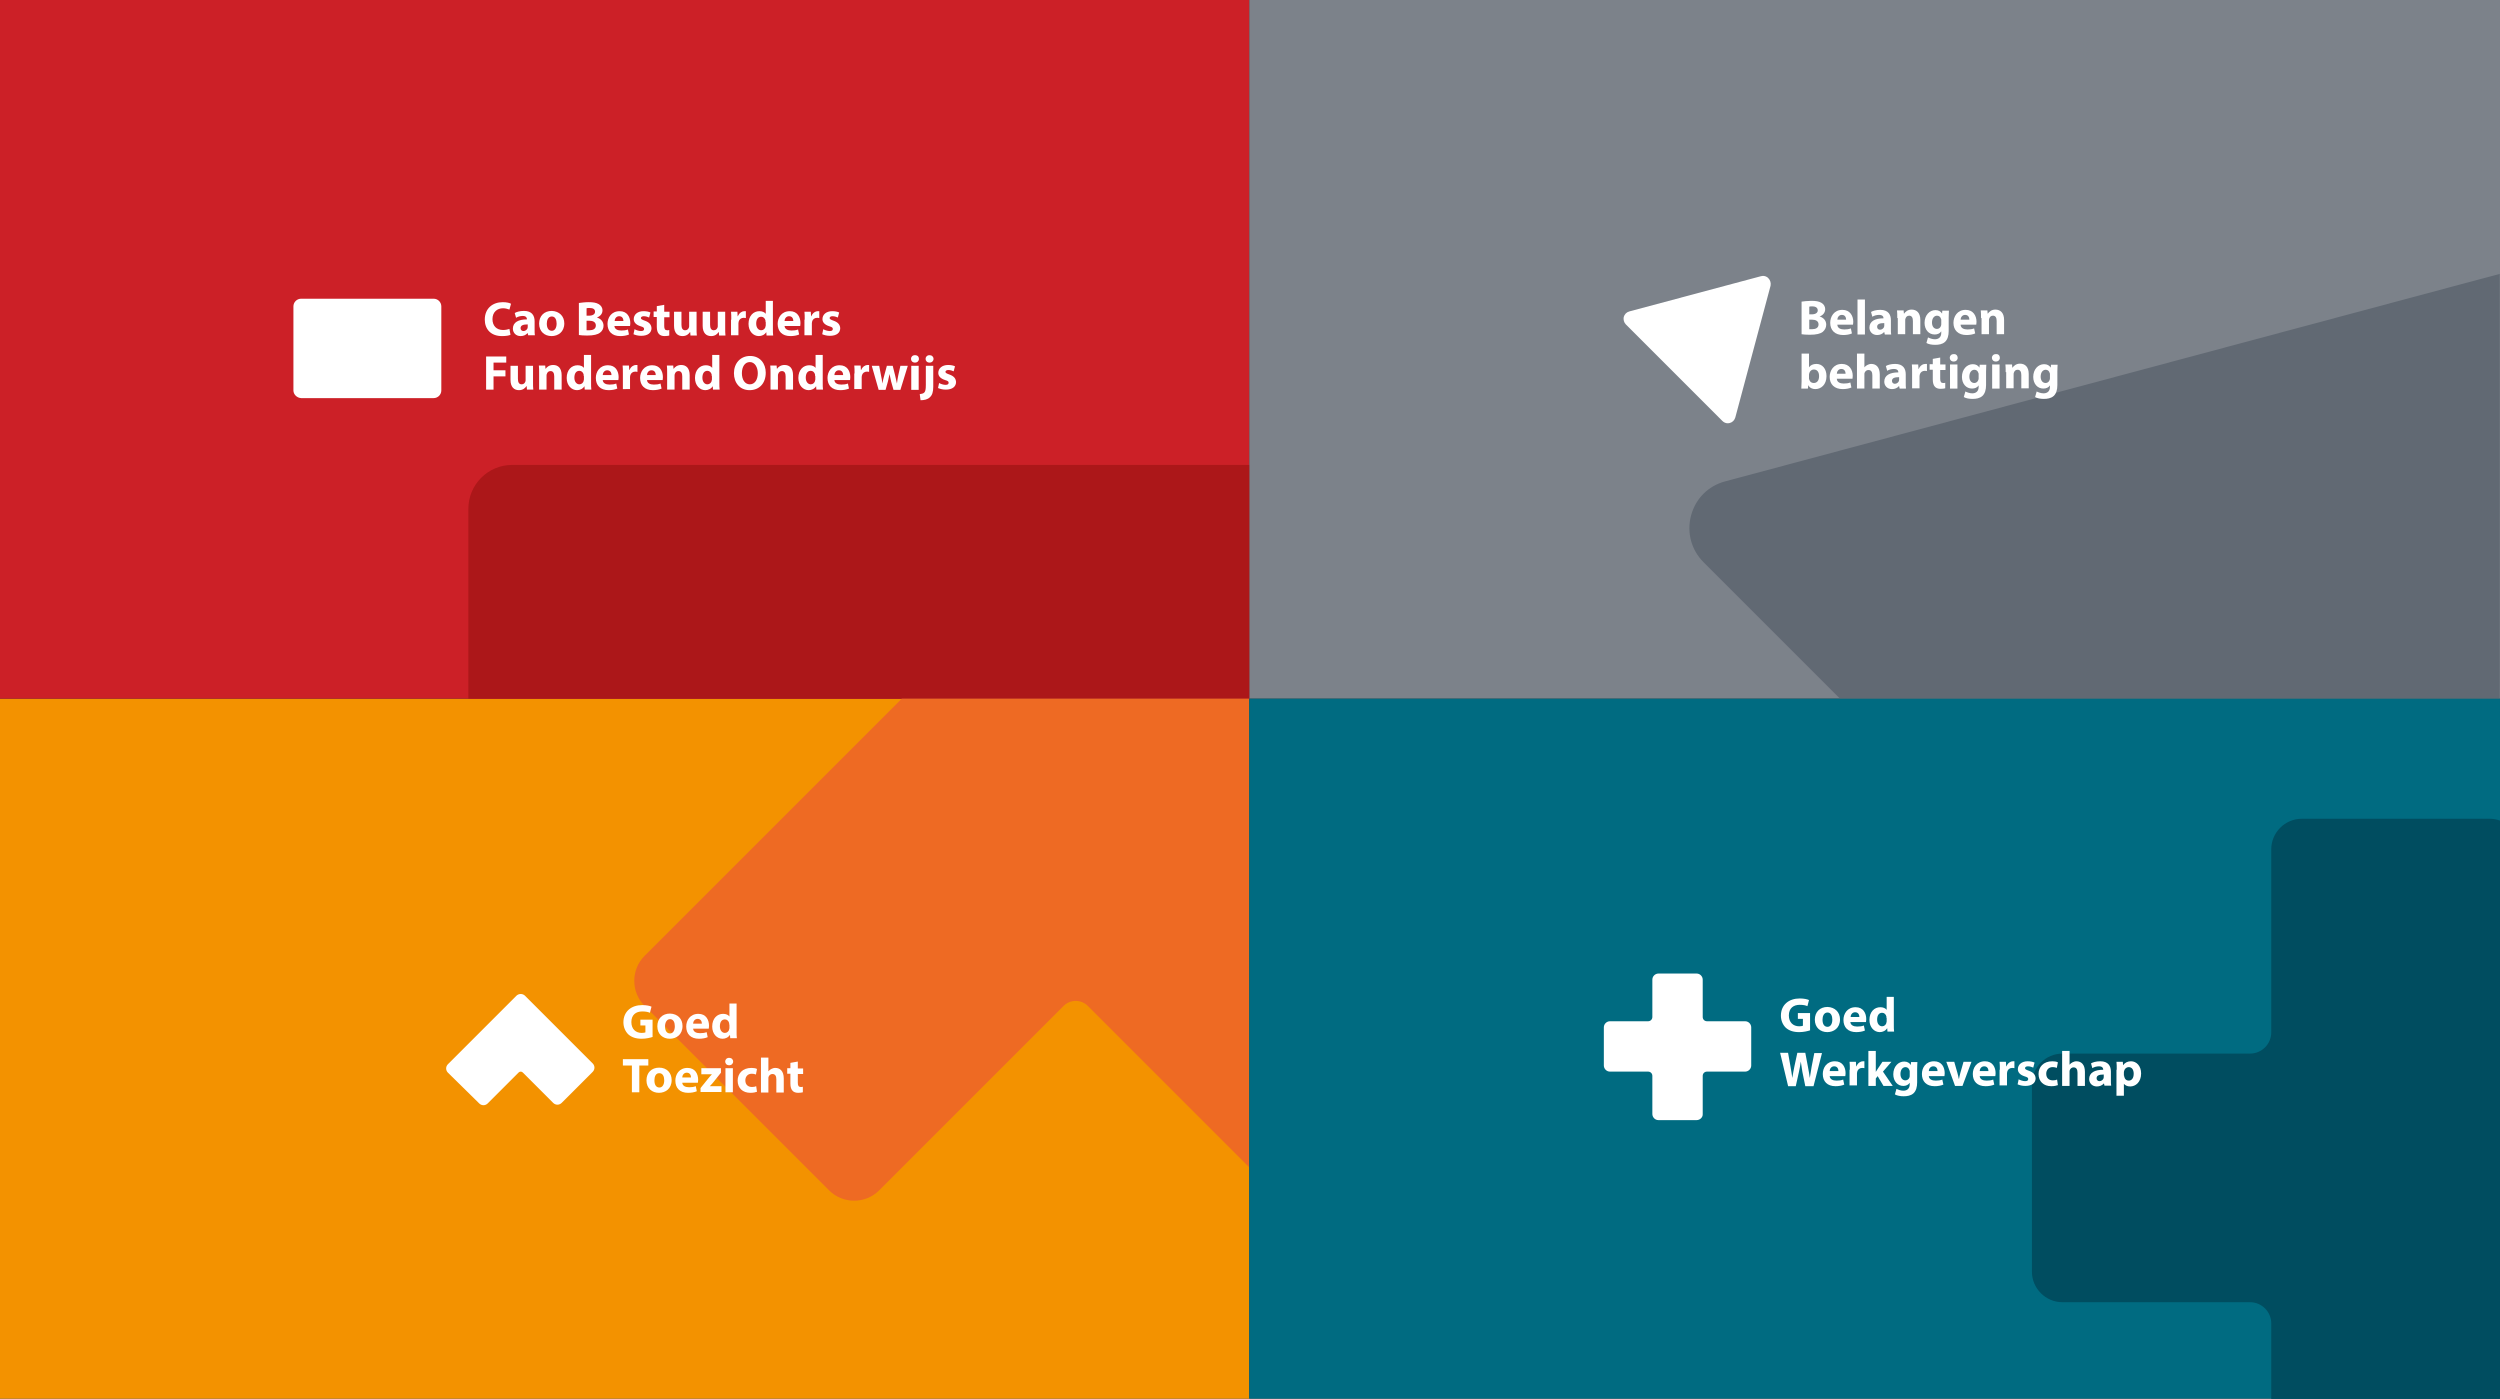 <?xml version="1.0" encoding="utf-8"?>
<!-- Generator: Adobe Illustrator 27.0.0, SVG Export Plug-In . SVG Version: 6.00 Build 0)  -->
<svg version="1.1" xmlns="http://www.w3.org/2000/svg" xmlns:xlink="http://www.w3.org/1999/xlink" x="0px" y="0px"
	 viewBox="0 0 943.2 527.7" style="enable-background:new 0 0 943.2 527.7;" xml:space="preserve">
<rect x="0" y="0" width="943.2" height="527.7" fill="#333333" stroke="none"/>
<style type="text/css">
	.st0{fill:#7C828A;}
	.st1{fill:#616973;}
	.st2{fill:#6A727A;}
	.st3{fill:#991755;}
	.st4{fill:#F39200;}
	.st5{fill:#006B81;}
	.st6{fill:#7B123A;}
	.st7{fill:#CC2027;}
	.st8{fill:#AC1719;}
	.st9{fill:#EE6A23;}
	.st10{fill:#004D60;}
	.st11{fill:#FFFFFF;}
	.st12{fill:#F7E9DA;}
	.st13{fill:#F1E3D3;}
	.st14{fill:#E7D1B6;}
	.st15{fill:#ECDAC5;}
	.st16{fill:#991D57;}
	.st17{fill:#F29220;}
	.st18{fill:#CD1719;}
	.st19{fill:#53BE95;}
	.st20{fill:#48A783;}
	.st21{fill:#505963;}
	.st22{fill:#EE303C;}
	.st23{fill-rule:evenodd;clip-rule:evenodd;fill:#006B80;}
	.st24{fill-rule:evenodd;clip-rule:evenodd;fill:#CB2027;}
	.st25{fill-rule:evenodd;clip-rule:evenodd;fill:#F19120;}
	.st26{fill-rule:evenodd;clip-rule:evenodd;fill:#981D57;}
	.st27{fill:#4F5963;}
	.st28{clip-path:url(#SVGID_00000096740904571925126310000003903745984546757529_);fill:#004D60;}
	
		.st29{clip-path:url(#SVGID_00000096740904571925126310000003903745984546757529_);fill:none;stroke:#FCDAB5;stroke-width:0.5;stroke-miterlimit:10;}
	.st30{clip-path:url(#SVGID_00000096740904571925126310000003903745984546757529_);}
</style>
<g id="Layer_1">
</g>
<g id="Layer_3">
	<rect x="471.3" y="0" class="st0" width="472" height="263.6"/>
	<path class="st1" d="M943.2,103.3l-292.3,78.3c-6.4,1.7-11.2,6.5-12.9,12.9c-1.7,6.4,0.1,13,4.7,17.6l51.4,51.4h249V103.3z"/>
	<rect x="0" y="263.6" class="st4" width="471.3" height="264.2"/>
	<rect x="471.3" y="263.6" class="st5" width="471.9" height="264.2"/>
	<g>
		<rect x="0" y="0" class="st7" width="471.3" height="263.6"/>
		<path class="st8" d="M471.3,263.6v-88.2h-278c-9.2,0-16.6,7.4-16.6,16.6v71.6H471.3z"/>
	</g>
	<path class="st9" d="M243.2,360.6c-5.2,5.2-5.2,13.7,0,18.9l69.6,69.6c5.2,5.2,13.7,5.2,18.9,0l69.6-69.6c2.5-2.5,6.6-2.5,9.1,0
		l60.8,60.8V263.6h-131L243.2,360.6z"/>
	<path class="st10" d="M943.2,527.8V309.6c-1.3-0.5-2.6-0.7-4-0.7h-70.8c-6.3,0-11.5,5.2-11.5,11.5v69.1c0,4.4-3.6,8-8,8h-70.8
		c-6.3,0-11.5,5.2-11.5,11.5v70.8c0,6.3,5.2,11.5,11.5,11.5h70.8c4.4,0,8,3.6,8,8v28.5H943.2z"/>
	<g>
		<g>
			<path class="st11" d="M198,375.6l25.6,25.6c0.9,0.9,0.9,2.3,0,3.2l-11.7,11.7c-0.9,0.9-2.3,0.9-3.2,0l-11.5-11.5
				c-0.4-0.4-1.1-0.4-1.5,0l-11.7,11.7c-0.9,0.9-2.3,0.9-3.2,0L169,404.7c-0.9-0.9-0.9-2.3,0-3.2l25.8-25.8
				C195.7,374.8,197.1,374.8,198,375.6z"/>
		</g>
		<g>
			<g>
				<path class="st11" d="M246.3,391.2c-0.9,0.3-2.5,0.7-4.2,0.7c-2.3,0-3.9-0.6-5.1-1.7c-1.1-1.1-1.8-2.7-1.8-4.5
					c0-4.1,3-6.5,7.1-6.5c1.6,0,2.9,0.3,3.5,0.6l-0.6,2.3c-0.7-0.3-1.5-0.5-2.9-0.5c-2.4,0-4.1,1.3-4.1,4c0,2.6,1.6,4.1,3.9,4.1
					c0.6,0,1.2-0.1,1.4-0.2v-2.6h-1.9v-2.2h4.6V391.2z"/>
				<path class="st11" d="M257.5,387.1c0,3.3-2.4,4.8-4.8,4.8c-2.6,0-4.7-1.7-4.7-4.7c0-2.9,1.9-4.8,4.8-4.8
					C255.7,382.5,257.5,384.4,257.5,387.1z M250.9,387.2c0,1.6,0.6,2.7,1.9,2.7c1.1,0,1.8-1.1,1.8-2.7c0-1.4-0.5-2.7-1.8-2.7
					C251.5,384.5,250.9,385.9,250.9,387.2z"/>
				<path class="st11" d="M261.5,388.1c0.1,1.2,1.2,1.7,2.6,1.7c1,0,1.7-0.1,2.5-0.4l0.4,1.9c-0.9,0.4-2.1,0.6-3.3,0.6
					c-3.1,0-4.8-1.8-4.8-4.6c0-2.3,1.4-4.8,4.6-4.8c2.9,0,4,2.3,4,4.5c0,0.5-0.1,0.9-0.1,1.1H261.5z M264.8,386.2
					c0-0.7-0.3-1.8-1.6-1.8c-1.2,0-1.7,1.1-1.7,1.8H264.8z"/>
				<path class="st11" d="M277.9,378.6V389c0,1,0,2.1,0.1,2.7h-2.5l-0.1-1.3h0c-0.6,1-1.7,1.5-2.8,1.5c-2.1,0-3.9-1.8-3.9-4.6
					c0-3.1,1.9-4.8,4.1-4.8c1.1,0,2,0.4,2.4,1h0v-4.9H277.9z M275.1,386.5c0-0.1,0-0.4,0-0.5c-0.2-0.8-0.8-1.4-1.6-1.4
					c-1.3,0-1.9,1.1-1.9,2.6c0,1.5,0.8,2.5,1.9,2.5c0.8,0,1.5-0.6,1.6-1.4c0.1-0.2,0.1-0.4,0.1-0.6V386.5z"/>
				<path class="st11" d="M238.3,402H235v-2.4h9.6v2.4h-3.4v10.1h-2.8V402z"/>
				<path class="st11" d="M253.4,407.5c0,3.3-2.4,4.8-4.8,4.8c-2.6,0-4.7-1.7-4.7-4.7c0-2.9,1.9-4.8,4.8-4.8
					C251.6,402.8,253.4,404.8,253.4,407.5z M246.9,407.6c0,1.6,0.6,2.7,1.9,2.7c1.1,0,1.8-1.1,1.8-2.7c0-1.4-0.5-2.7-1.8-2.7
					C247.4,404.8,246.9,406.2,246.9,407.6z"/>
				<path class="st11" d="M257.4,408.5c0.1,1.2,1.2,1.7,2.6,1.7c1,0,1.7-0.1,2.5-0.4l0.4,1.9c-0.9,0.4-2.1,0.6-3.3,0.6
					c-3.1,0-4.8-1.8-4.8-4.6c0-2.3,1.4-4.8,4.6-4.8c2.9,0,4,2.3,4,4.5c0,0.5-0.1,0.9-0.1,1.1H257.4z M260.7,406.5
					c0-0.7-0.3-1.8-1.6-1.8c-1.2,0-1.7,1.1-1.7,1.8H260.7z"/>
				<path class="st11" d="M264.3,410.5l2.9-3.6c0.5-0.6,0.9-1.1,1.4-1.6v0h-4V403h7.4v1.7l-2.7,3.4c-0.5,0.6-1,1.2-1.5,1.7v0h4.4
					v2.2h-7.9V410.5z"/>
				<path class="st11" d="M276.6,400.5c0,0.8-0.6,1.4-1.5,1.4c-0.9,0-1.5-0.6-1.5-1.4c0-0.8,0.6-1.4,1.5-1.4
					C276,399.1,276.6,399.7,276.6,400.5z M273.7,412.1V403h2.8v9.1H273.7z"/>
				<path class="st11" d="M285.6,411.9c-0.5,0.2-1.4,0.4-2.5,0.4c-2.9,0-4.8-1.8-4.8-4.6c0-2.6,1.8-4.8,5.2-4.8
					c0.7,0,1.6,0.1,2.1,0.4l-0.4,2.1c-0.3-0.1-0.8-0.3-1.6-0.3c-1.5,0-2.4,1.1-2.4,2.5c0,1.7,1.1,2.5,2.5,2.5c0.7,0,1.2-0.1,1.6-0.3
					L285.6,411.9z"/>
				<path class="st11" d="M287.1,399h2.8v5.2h0c0.3-0.4,0.7-0.7,1.1-0.9c0.4-0.2,0.9-0.4,1.5-0.4c1.8,0,3.2,1.2,3.2,4v5.3h-2.8v-5
					c0-1.2-0.4-2-1.5-2c-0.7,0-1.2,0.5-1.4,1c-0.1,0.2-0.1,0.4-0.1,0.6v5.4h-2.8V399z"/>
				<path class="st11" d="M301,400.5v2.6h2v2.1h-2v3.3c0,1.1,0.3,1.6,1.1,1.6c0.4,0,0.6,0,0.8-0.1l0,2.1c-0.4,0.1-1,0.2-1.8,0.2
					c-0.9,0-1.7-0.3-2.1-0.8c-0.5-0.5-0.8-1.4-0.8-2.7v-3.7H297V403h1.2v-2L301,400.5z"/>
			</g>
		</g>
	</g>
	<g>
		<g>
			<g>
				<path class="st11" d="M640.1,422.6h-14.4c-1.3,0-2.3-1.1-2.3-2.3v-14.4c0-0.9-0.7-1.6-1.6-1.6h-14.4c-1.3,0-2.3-1.1-2.3-2.3
					v-14.4c0-1.3,1.1-2.3,2.3-2.3h14.4c0.9,0,1.6-0.7,1.6-1.6v-14.1c0-1.3,1.1-2.3,2.3-2.3h14.4c1.3,0,2.3,1.1,2.3,2.3v14.1
					c0,0.9,0.7,1.6,1.6,1.6h14.4c1.3,0,2.3,1.1,2.3,2.3v14.4c0,1.3-1.1,2.3-2.3,2.3h-14.4c-0.9,0-1.6,0.7-1.6,1.6v14.4
					C642.5,421.5,641.4,422.6,640.1,422.6z"/>
			</g>
		</g>
		<g>
			<g>
				<path class="st11" d="M683,388.7c-0.9,0.3-2.5,0.7-4.2,0.7c-2.3,0-3.9-0.6-5.1-1.7c-1.1-1.1-1.8-2.7-1.8-4.5
					c0-4.1,3-6.5,7.1-6.5c1.6,0,2.9,0.3,3.5,0.6l-0.6,2.3c-0.7-0.3-1.5-0.5-2.9-0.5c-2.4,0-4.1,1.3-4.1,4c0,2.6,1.6,4.1,3.9,4.1
					c0.6,0,1.2-0.1,1.4-0.2v-2.6h-1.9v-2.2h4.6V388.7z"/>
				<path class="st11" d="M694.2,384.6c0,3.3-2.4,4.8-4.8,4.8c-2.6,0-4.7-1.7-4.7-4.7c0-2.9,1.9-4.8,4.8-4.8
					C692.3,380,694.2,381.9,694.2,384.6z M687.6,384.7c0,1.6,0.6,2.7,1.9,2.7c1.1,0,1.8-1.1,1.8-2.7c0-1.4-0.5-2.7-1.8-2.7
					C688.1,382,687.6,383.4,687.6,384.7z"/>
				<path class="st11" d="M698.1,385.6c0.1,1.2,1.2,1.7,2.6,1.7c1,0,1.7-0.1,2.5-0.4l0.4,1.9c-0.9,0.4-2.1,0.6-3.3,0.6
					c-3.1,0-4.8-1.8-4.8-4.6c0-2.3,1.4-4.8,4.6-4.8c2.9,0,4,2.3,4,4.5c0,0.5-0.1,0.9-0.1,1.1H698.1z M701.5,383.7
					c0-0.7-0.3-1.8-1.6-1.8c-1.2,0-1.7,1.1-1.7,1.8H701.5z"/>
				<path class="st11" d="M714.5,376.1v10.4c0,1,0,2.1,0.1,2.7h-2.5l-0.1-1.3h0c-0.6,1-1.7,1.5-2.8,1.5c-2.1,0-3.9-1.8-3.9-4.6
					c0-3.1,1.9-4.8,4.1-4.8c1.1,0,2,0.4,2.4,1h0v-4.9H714.5z M711.7,384c0-0.1,0-0.4,0-0.5c-0.2-0.8-0.8-1.4-1.6-1.4
					c-1.3,0-1.9,1.1-1.9,2.6c0,1.5,0.8,2.5,1.9,2.5c0.8,0,1.5-0.6,1.6-1.4c0.1-0.2,0.1-0.4,0.1-0.6V384z"/>
				<path class="st11" d="M674.6,409.7l-3-12.5h3l0.9,5.1c0.3,1.5,0.5,3.1,0.7,4.4h0c0.2-1.4,0.5-2.9,0.8-4.4l1.1-5.1h3l1,5.3
					c0.3,1.5,0.5,2.8,0.7,4.2h0c0.2-1.4,0.5-2.9,0.7-4.3l1-5.1h2.9l-3.2,12.5h-3.1l-1.1-5.4c-0.2-1.3-0.4-2.4-0.6-3.9h0
					c-0.2,1.4-0.4,2.6-0.7,3.9l-1.2,5.4H674.6z"/>
				<path class="st11" d="M690.3,406c0.1,1.2,1.2,1.7,2.6,1.7c1,0,1.7-0.1,2.5-0.4l0.4,1.9c-0.9,0.4-2.1,0.6-3.3,0.6
					c-3.1,0-4.8-1.8-4.8-4.6c0-2.3,1.4-4.8,4.6-4.8c2.9,0,4,2.3,4,4.5c0,0.5-0.1,0.9-0.1,1.1H690.3z M693.6,404.1
					c0-0.7-0.3-1.8-1.6-1.8c-1.2,0-1.7,1.1-1.7,1.8H693.6z"/>
				<path class="st11" d="M697.9,403.6c0-1.3,0-2.2-0.1-3h2.4l0.1,1.7h0.1c0.5-1.3,1.6-1.9,2.4-1.9c0.3,0,0.4,0,0.6,0v2.6
					c-0.2,0-0.4-0.1-0.8-0.1c-1,0-1.7,0.6-1.9,1.4c0,0.2-0.1,0.4-0.1,0.6v4.6h-2.8V403.6z"/>
				<path class="st11" d="M707.7,404.4L707.7,404.4c0.2-0.4,0.5-0.7,0.7-1.1l1.8-2.7h3.4l-3.2,3.7l3.7,5.4h-3.5l-2.2-3.7l-0.7,0.9
					v2.8h-2.8v-13.2h2.8V404.4z"/>
				<path class="st11" d="M723.4,400.6c0,0.6-0.1,1.3-0.1,2.7v5.1c0,1.7-0.4,3.2-1.4,4.1c-1,0.9-2.4,1.1-3.7,1.1
					c-1.2,0-2.4-0.2-3.3-0.7l0.6-2.1c0.6,0.3,1.6,0.7,2.6,0.7c1.3,0,2.4-0.7,2.4-2.4v-0.6h0c-0.5,0.8-1.4,1.2-2.4,1.2
					c-2.2,0-3.8-1.8-3.8-4.4c0-2.9,1.9-4.8,4.1-4.8c1.2,0,2,0.5,2.5,1.3h0l0.1-1.1H723.4z M720.5,404.3c0-0.2,0-0.4-0.1-0.5
					c-0.2-0.7-0.7-1.2-1.5-1.2c-1,0-1.9,0.9-1.9,2.6c0,1.4,0.7,2.4,1.9,2.4c0.7,0,1.3-0.5,1.5-1.1c0.1-0.2,0.1-0.5,0.1-0.7V404.3z"
					/>
				<path class="st11" d="M727.7,406c0.1,1.2,1.2,1.7,2.6,1.7c1,0,1.7-0.1,2.5-0.4l0.4,1.9c-0.9,0.4-2.1,0.6-3.3,0.6
					c-3.1,0-4.8-1.8-4.8-4.6c0-2.3,1.4-4.8,4.6-4.8c2.9,0,4,2.3,4,4.5c0,0.5-0.1,0.9-0.1,1.1H727.7z M731,404.1
					c0-0.7-0.3-1.8-1.6-1.8c-1.2,0-1.7,1.1-1.7,1.8H731z"/>
				<path class="st11" d="M737.3,400.6l1.2,4.2c0.2,0.8,0.4,1.5,0.5,2.2h0.1c0.1-0.7,0.3-1.4,0.5-2.2l1.2-4.2h3l-3.4,9.1h-2.8
					l-3.3-9.1H737.3z"/>
				<path class="st11" d="M746.9,406c0.1,1.2,1.2,1.7,2.6,1.7c1,0,1.7-0.1,2.5-0.4l0.4,1.9c-0.9,0.4-2.1,0.6-3.3,0.6
					c-3.1,0-4.8-1.8-4.8-4.6c0-2.3,1.4-4.8,4.6-4.8c2.9,0,4,2.3,4,4.5c0,0.5-0.1,0.9-0.1,1.1H746.9z M750.2,404.1
					c0-0.7-0.3-1.8-1.6-1.8c-1.2,0-1.7,1.1-1.7,1.8H750.2z"/>
				<path class="st11" d="M754.5,403.6c0-1.3,0-2.2-0.1-3h2.4l0.1,1.7h0.1c0.5-1.3,1.6-1.9,2.4-1.9c0.3,0,0.4,0,0.6,0v2.6
					c-0.2,0-0.4-0.1-0.8-0.1c-1,0-1.7,0.6-1.9,1.4c0,0.2-0.1,0.4-0.1,0.6v4.6h-2.8V403.6z"/>
				<path class="st11" d="M761.6,407.2c0.5,0.3,1.6,0.7,2.4,0.7c0.9,0,1.2-0.3,1.2-0.8c0-0.5-0.3-0.7-1.3-1
					c-1.9-0.6-2.6-1.6-2.6-2.7c0-1.7,1.4-3,3.7-3c1.1,0,2,0.2,2.6,0.5l-0.5,1.9c-0.4-0.2-1.2-0.5-2-0.5c-0.7,0-1.1,0.3-1.1,0.7
					c0,0.4,0.4,0.6,1.5,1c1.7,0.6,2.4,1.5,2.5,2.8c0,1.7-1.3,2.9-3.9,2.9c-1.2,0-2.2-0.3-2.9-0.6L761.6,407.2z"/>
				<path class="st11" d="M776.4,409.4c-0.5,0.2-1.4,0.4-2.5,0.4c-2.9,0-4.8-1.8-4.8-4.6c0-2.6,1.8-4.8,5.2-4.8
					c0.7,0,1.6,0.1,2.1,0.4l-0.4,2.1c-0.3-0.1-0.8-0.3-1.6-0.3c-1.5,0-2.4,1.1-2.4,2.5c0,1.7,1.1,2.5,2.5,2.5c0.7,0,1.2-0.1,1.6-0.3
					L776.4,409.4z"/>
				<path class="st11" d="M778,396.5h2.8v5.2h0c0.3-0.4,0.7-0.7,1.1-0.9c0.4-0.2,0.9-0.4,1.5-0.4c1.8,0,3.2,1.2,3.2,4v5.3h-2.8v-5
					c0-1.2-0.4-2-1.5-2c-0.7,0-1.2,0.5-1.4,1c-0.1,0.2-0.1,0.4-0.1,0.6v5.4H778V396.5z"/>
				<path class="st11" d="M794,409.7l-0.2-0.9h-0.1c-0.6,0.7-1.5,1.1-2.6,1.1c-1.8,0-2.9-1.3-2.9-2.8c0-2.4,2.1-3.5,5.3-3.5v-0.1
					c0-0.5-0.3-1.2-1.6-1.2c-0.9,0-1.9,0.3-2.5,0.7l-0.5-1.8c0.6-0.4,1.9-0.8,3.5-0.8c3,0,4,1.8,4,3.9v3.1c0,0.9,0,1.7,0.1,2.2H794z
					 M793.6,405.4c-1.5,0-2.6,0.3-2.6,1.4c0,0.7,0.5,1.1,1.1,1.1c0.7,0,1.3-0.5,1.5-1c0-0.1,0.1-0.3,0.1-0.5V405.4z"/>
				<path class="st11" d="M798.6,403.6c0-1.2,0-2.2-0.1-3h2.4l0.1,1.3h0c0.7-1,1.7-1.5,3-1.5c2,0,3.8,1.7,3.8,4.6
					c0,3.3-2.1,4.9-4.1,4.9c-1.1,0-1.9-0.4-2.4-1h0v4.5h-2.8V403.6z M801.4,405.8c0,0.2,0,0.4,0.1,0.6c0.2,0.8,0.8,1.3,1.6,1.3
					c1.2,0,1.9-1,1.9-2.6c0-1.4-0.6-2.5-1.9-2.5c-0.8,0-1.5,0.6-1.7,1.4c0,0.1-0.1,0.3-0.1,0.5V405.8z"/>
			</g>
		</g>
	</g>
	<g>
		<g>
			<g>
				<path class="st11" d="M110.7,147.3v-31.7c0-1.6,1.3-2.9,2.9-2.9h50c1.6,0,2.9,1.3,2.9,2.9v31.7c0,1.6-1.3,2.9-2.9,2.9h-50
					C112,150.1,110.7,148.8,110.7,147.3z"/>
			</g>
		</g>
		<g>
			<g>
				<path class="st11" d="M192.6,126.3c-0.5,0.3-1.7,0.5-3.2,0.5c-4.3,0-6.5-2.7-6.5-6.2c0-4.3,3-6.6,6.8-6.6c1.5,0,2.6,0.3,3.1,0.6
					l-0.6,2.2c-0.6-0.2-1.4-0.5-2.4-0.5c-2.2,0-4,1.4-4,4.1c0,2.5,1.5,4.1,4,4.1c0.9,0,1.8-0.2,2.4-0.4L192.6,126.3z"/>
				<path class="st11" d="M199.3,126.6l-0.2-0.9h-0.1c-0.6,0.7-1.5,1.1-2.6,1.1c-1.8,0-2.9-1.3-2.9-2.8c0-2.4,2.1-3.5,5.3-3.5v-0.1
					c0-0.5-0.3-1.2-1.6-1.2c-0.9,0-1.9,0.3-2.5,0.7l-0.5-1.8c0.6-0.4,1.9-0.8,3.5-0.8c3,0,4,1.8,4,3.9v3.1c0,0.9,0,1.7,0.1,2.2
					H199.3z M199,122.4c-1.5,0-2.6,0.3-2.6,1.4c0,0.7,0.5,1.1,1.1,1.1c0.7,0,1.3-0.5,1.5-1c0-0.1,0.1-0.3,0.1-0.5V122.4z"/>
				<path class="st11" d="M212.9,122c0,3.3-2.4,4.8-4.8,4.8c-2.6,0-4.7-1.7-4.7-4.7c0-2.9,1.9-4.8,4.8-4.8
					C211,117.4,212.9,119.3,212.9,122z M206.3,122.1c0,1.6,0.6,2.7,1.9,2.7c1.1,0,1.8-1.1,1.8-2.7c0-1.4-0.5-2.7-1.8-2.7
					C206.8,119.4,206.3,120.8,206.3,122.1z"/>
				<path class="st11" d="M218.5,114.3c0.7-0.1,2.2-0.3,3.6-0.3c1.7,0,2.8,0.2,3.7,0.7c0.9,0.5,1.5,1.3,1.5,2.4
					c0,1.1-0.6,2.1-2.1,2.7v0c1.4,0.4,2.5,1.5,2.5,3.1c0,1.1-0.5,2-1.3,2.6c-0.9,0.7-2.4,1.1-4.9,1.1c-1.4,0-2.4-0.1-3.1-0.2V114.3z
					 M221.3,119.1h0.9c1.5,0,2.3-0.6,2.3-1.5c0-0.9-0.7-1.4-2-1.4c-0.6,0-1,0-1.2,0.1V119.1z M221.3,124.6c0.3,0,0.6,0,1.1,0
					c1.3,0,2.4-0.5,2.4-1.8c0-1.3-1.1-1.8-2.5-1.8h-1V124.6z"/>
				<path class="st11" d="M231.8,123c0.1,1.2,1.2,1.7,2.6,1.7c1,0,1.7-0.1,2.5-0.4l0.4,1.9c-0.9,0.4-2.1,0.6-3.3,0.6
					c-3.1,0-4.8-1.8-4.8-4.6c0-2.3,1.4-4.8,4.6-4.8c2.9,0,4,2.3,4,4.5c0,0.5-0.1,0.9-0.1,1.1H231.8z M235.2,121.1
					c0-0.7-0.3-1.8-1.6-1.8c-1.2,0-1.7,1.1-1.7,1.8H235.2z"/>
				<path class="st11" d="M239.4,124.2c0.5,0.3,1.6,0.7,2.4,0.7c0.9,0,1.2-0.3,1.2-0.8c0-0.5-0.3-0.7-1.3-1
					c-1.9-0.6-2.6-1.6-2.6-2.7c0-1.7,1.4-3,3.7-3c1.1,0,2,0.2,2.6,0.5l-0.5,1.9c-0.4-0.2-1.2-0.5-2-0.5c-0.7,0-1.1,0.3-1.1,0.7
					c0,0.4,0.4,0.6,1.5,1c1.7,0.6,2.4,1.5,2.5,2.8c0,1.7-1.3,2.9-3.9,2.9c-1.2,0-2.2-0.3-2.9-0.6L239.4,124.2z"/>
				<path class="st11" d="M250.6,115v2.6h2v2.1h-2v3.3c0,1.1,0.3,1.6,1.1,1.6c0.4,0,0.6,0,0.8-0.1l0,2.1c-0.4,0.1-1,0.2-1.8,0.2
					c-0.9,0-1.7-0.3-2.1-0.8c-0.5-0.5-0.8-1.4-0.8-2.7v-3.7h-1.2v-2.1h1.2v-2L250.6,115z"/>
				<path class="st11" d="M262.8,123.7c0,1.2,0,2.1,0.1,2.9h-2.4l-0.1-1.3h-0.1c-0.4,0.6-1.2,1.5-2.8,1.5c-1.8,0-3.2-1.1-3.2-3.9
					v-5.3h2.8v4.9c0,1.3,0.4,2.1,1.4,2.1c0.8,0,1.2-0.5,1.4-1c0.1-0.2,0.1-0.4,0.1-0.6v-5.4h2.8V123.7z"/>
				<path class="st11" d="M273.6,123.7c0,1.2,0,2.1,0.1,2.9h-2.4l-0.1-1.3h-0.1c-0.4,0.6-1.2,1.5-2.8,1.5c-1.8,0-3.2-1.1-3.2-3.9
					v-5.3h2.8v4.9c0,1.3,0.4,2.1,1.4,2.1c0.8,0,1.2-0.5,1.4-1c0.1-0.2,0.1-0.4,0.1-0.6v-5.4h2.8V123.7z"/>
				<path class="st11" d="M275.9,120.6c0-1.3,0-2.2-0.1-3h2.4l0.1,1.7h0.1c0.5-1.3,1.6-1.9,2.4-1.9c0.3,0,0.4,0,0.6,0v2.6
					c-0.2,0-0.4-0.1-0.8-0.1c-1,0-1.7,0.6-1.9,1.4c0,0.2-0.1,0.4-0.1,0.6v4.6h-2.8V120.6z"/>
				<path class="st11" d="M291.6,113.5v10.4c0,1,0,2.1,0.1,2.7h-2.5l-0.1-1.3h0c-0.6,1-1.7,1.5-2.8,1.5c-2.1,0-3.9-1.8-3.9-4.6
					c0-3.1,1.9-4.8,4.1-4.8c1.1,0,2,0.4,2.4,1h0v-4.9H291.6z M288.8,121.4c0-0.1,0-0.4,0-0.5c-0.2-0.8-0.8-1.4-1.6-1.4
					c-1.3,0-1.9,1.1-1.9,2.6c0,1.5,0.8,2.5,1.9,2.5c0.8,0,1.5-0.6,1.6-1.4c0.1-0.2,0.1-0.4,0.1-0.6V121.4z"/>
				<path class="st11" d="M296,123c0.1,1.2,1.2,1.7,2.6,1.7c1,0,1.7-0.1,2.5-0.4l0.4,1.9c-0.9,0.4-2.1,0.6-3.3,0.6
					c-3.1,0-4.8-1.8-4.8-4.6c0-2.3,1.4-4.8,4.6-4.8c2.9,0,4,2.3,4,4.5c0,0.5-0.1,0.9-0.1,1.1H296z M299.3,121.1
					c0-0.7-0.3-1.8-1.6-1.8c-1.2,0-1.7,1.1-1.7,1.8H299.3z"/>
				<path class="st11" d="M303.6,120.6c0-1.3,0-2.2-0.1-3h2.4l0.1,1.7h0.1c0.5-1.3,1.6-1.9,2.4-1.9c0.3,0,0.4,0,0.6,0v2.6
					c-0.2,0-0.4-0.1-0.8-0.1c-1,0-1.7,0.6-1.9,1.4c0,0.2-0.1,0.4-0.1,0.6v4.6h-2.8V120.6z"/>
				<path class="st11" d="M310.6,124.2c0.5,0.3,1.6,0.7,2.4,0.7c0.9,0,1.2-0.3,1.2-0.8c0-0.5-0.3-0.7-1.3-1
					c-1.9-0.6-2.6-1.6-2.6-2.7c0-1.7,1.4-3,3.7-3c1.1,0,2,0.2,2.6,0.5l-0.5,1.9c-0.4-0.2-1.2-0.5-2-0.5c-0.7,0-1.1,0.3-1.1,0.7
					c0,0.4,0.4,0.6,1.5,1c1.7,0.6,2.4,1.5,2.5,2.8c0,1.7-1.3,2.9-3.9,2.9c-1.2,0-2.2-0.3-2.9-0.6L310.6,124.2z"/>
				<path class="st11" d="M183.4,134.5h7.6v2.3h-4.8v2.9h4.5v2.3h-4.5v5h-2.8V134.5z"/>
				<path class="st11" d="M201.1,144.1c0,1.2,0,2.1,0.1,2.9h-2.4l-0.1-1.3h-0.1c-0.4,0.6-1.2,1.5-2.8,1.5c-1.8,0-3.2-1.1-3.2-3.9
					V138h2.8v4.9c0,1.3,0.4,2.1,1.4,2.1c0.8,0,1.2-0.5,1.4-1c0.1-0.2,0.1-0.4,0.1-0.6V138h2.8V144.1z"/>
				<path class="st11" d="M203.4,140.8c0-1.1,0-2.1-0.1-2.9h2.4l0.1,1.2h0.1c0.4-0.6,1.3-1.4,2.8-1.4c1.9,0,3.2,1.2,3.2,3.9v5.4
					h-2.8v-5c0-1.2-0.4-2-1.4-2c-0.8,0-1.2,0.5-1.4,1.1c-0.1,0.2-0.1,0.4-0.1,0.7v5.2h-2.8V140.8z"/>
				<path class="st11" d="M223,133.9v10.4c0,1,0,2.1,0.1,2.7h-2.5l-0.1-1.3h0c-0.6,1-1.7,1.5-2.8,1.5c-2.1,0-3.9-1.8-3.9-4.6
					c0-3.1,1.9-4.8,4.1-4.8c1.1,0,2,0.4,2.4,1h0v-4.9H223z M220.2,141.8c0-0.1,0-0.4,0-0.5c-0.2-0.8-0.8-1.4-1.6-1.4
					c-1.3,0-1.9,1.1-1.9,2.6c0,1.5,0.8,2.5,1.9,2.5c0.8,0,1.5-0.6,1.6-1.4c0.1-0.2,0.1-0.4,0.1-0.6V141.8z"/>
				<path class="st11" d="M227.4,143.4c0.1,1.2,1.2,1.7,2.6,1.7c1,0,1.7-0.1,2.5-0.4l0.4,1.9c-0.9,0.4-2.1,0.6-3.3,0.6
					c-3.1,0-4.8-1.8-4.8-4.6c0-2.3,1.4-4.8,4.6-4.8c2.9,0,4,2.3,4,4.5c0,0.5-0.1,0.9-0.1,1.1H227.4z M230.7,141.5
					c0-0.7-0.3-1.8-1.6-1.8c-1.2,0-1.7,1.1-1.7,1.8H230.7z"/>
				<path class="st11" d="M235,140.9c0-1.3,0-2.2-0.1-3h2.4l0.1,1.7h0.1c0.5-1.3,1.6-1.9,2.4-1.9c0.3,0,0.4,0,0.6,0v2.6
					c-0.2,0-0.4-0.1-0.8-0.1c-1,0-1.7,0.6-1.9,1.4c0,0.2-0.1,0.4-0.1,0.6v4.6H235V140.9z"/>
				<path class="st11" d="M244.1,143.4c0.1,1.2,1.2,1.7,2.6,1.7c1,0,1.7-0.1,2.5-0.4l0.4,1.9c-0.9,0.4-2.1,0.6-3.3,0.6
					c-3.1,0-4.8-1.8-4.8-4.6c0-2.3,1.4-4.8,4.6-4.8c2.9,0,4,2.3,4,4.5c0,0.5-0.1,0.9-0.1,1.1H244.1z M247.4,141.5
					c0-0.7-0.3-1.8-1.6-1.8c-1.2,0-1.7,1.1-1.7,1.8H247.4z"/>
				<path class="st11" d="M251.7,140.8c0-1.1,0-2.1-0.1-2.9h2.4l0.1,1.2h0.1c0.4-0.6,1.3-1.4,2.8-1.4c1.9,0,3.2,1.2,3.2,3.9v5.4
					h-2.8v-5c0-1.2-0.4-2-1.4-2c-0.8,0-1.2,0.5-1.4,1.1c-0.1,0.2-0.1,0.4-0.1,0.7v5.2h-2.8V140.8z"/>
				<path class="st11" d="M271.4,133.9v10.4c0,1,0,2.1,0.1,2.7h-2.5l-0.1-1.3h0c-0.6,1-1.7,1.5-2.8,1.5c-2.1,0-3.9-1.8-3.9-4.6
					c0-3.1,1.9-4.8,4.1-4.8c1.1,0,2,0.4,2.4,1h0v-4.9H271.4z M268.5,141.8c0-0.1,0-0.4,0-0.5c-0.2-0.8-0.8-1.4-1.6-1.4
					c-1.3,0-1.9,1.1-1.9,2.6c0,1.5,0.8,2.5,1.9,2.5c0.8,0,1.5-0.6,1.6-1.4c0.1-0.2,0.1-0.4,0.1-0.6V141.8z"/>
				<path class="st11" d="M288.9,140.6c0,4.1-2.5,6.6-6.1,6.6c-3.7,0-5.9-2.8-5.9-6.4c0-3.7,2.4-6.5,6.1-6.5
					C286.8,134.3,288.9,137.2,288.9,140.6z M279.9,140.8c0,2.4,1.1,4.2,3,4.2c1.9,0,3-1.8,3-4.2c0-2.2-1.1-4.2-3-4.2
					C281,136.6,279.9,138.4,279.9,140.8z"/>
				<path class="st11" d="M290.7,140.8c0-1.1,0-2.1-0.1-2.9h2.4l0.1,1.2h0.1c0.4-0.6,1.3-1.4,2.8-1.4c1.9,0,3.2,1.2,3.2,3.9v5.4
					h-2.8v-5c0-1.2-0.4-2-1.4-2c-0.8,0-1.2,0.5-1.4,1.1c-0.1,0.2-0.1,0.4-0.1,0.7v5.2h-2.8V140.8z"/>
				<path class="st11" d="M310.4,133.9v10.4c0,1,0,2.1,0.1,2.7h-2.5l-0.1-1.3h0c-0.6,1-1.7,1.5-2.8,1.5c-2.1,0-3.9-1.8-3.9-4.6
					c0-3.1,1.9-4.8,4.1-4.8c1.1,0,2,0.4,2.4,1h0v-4.9H310.4z M307.5,141.8c0-0.1,0-0.4,0-0.5c-0.2-0.8-0.8-1.4-1.6-1.4
					c-1.3,0-1.9,1.1-1.9,2.6c0,1.5,0.8,2.5,1.9,2.5c0.8,0,1.5-0.6,1.6-1.4c0.1-0.2,0.1-0.4,0.1-0.6V141.8z"/>
				<path class="st11" d="M314.8,143.4c0.1,1.2,1.2,1.7,2.6,1.7c1,0,1.7-0.1,2.5-0.4l0.4,1.9c-0.9,0.4-2.1,0.6-3.3,0.6
					c-3.1,0-4.8-1.8-4.8-4.6c0-2.3,1.4-4.8,4.6-4.8c2.9,0,4,2.3,4,4.5c0,0.5-0.1,0.9-0.1,1.1H314.8z M318.1,141.5
					c0-0.7-0.3-1.8-1.6-1.8c-1.2,0-1.7,1.1-1.7,1.8H318.1z"/>
				<path class="st11" d="M322.4,140.9c0-1.3,0-2.2-0.1-3h2.4l0.1,1.7h0.1c0.5-1.3,1.6-1.9,2.4-1.9c0.3,0,0.4,0,0.6,0v2.6
					c-0.2,0-0.4-0.1-0.8-0.1c-1,0-1.7,0.6-1.9,1.4c0,0.2-0.1,0.4-0.1,0.6v4.6h-2.8V140.9z"/>
				<path class="st11" d="M331.7,138l0.7,3.7c0.2,0.9,0.4,1.9,0.5,3h0c0.2-1,0.4-2.1,0.7-3l1-3.7h2.2l0.9,3.6c0.2,1,0.5,2,0.7,3.1h0
					c0.1-1,0.3-2.1,0.5-3.1l0.8-3.6h2.8l-2.8,9.1h-2.6l-0.9-3.2c-0.2-0.9-0.4-1.7-0.6-2.8h0c-0.2,1.1-0.4,2-0.6,2.8l-0.9,3.2h-2.6
					l-2.6-9.1H331.7z"/>
				<path class="st11" d="M346.7,135.4c0,0.8-0.6,1.4-1.5,1.4c-0.9,0-1.5-0.6-1.5-1.4c0-0.8,0.6-1.4,1.5-1.4
					C346.2,134,346.7,134.6,346.7,135.4z M343.8,147V138h2.8v9.1H343.8z"/>
				<path class="st11" d="M347,148.7c0.7-0.1,1.3-0.2,1.7-0.6c0.4-0.4,0.6-1.1,0.6-2.9V138h2.8v7.9c0,2-0.4,3.2-1.3,4
					c-0.8,0.8-2.1,1.1-3.5,1.1L347,148.7z M352.2,135.4c0,0.8-0.6,1.4-1.5,1.4c-0.9,0-1.5-0.6-1.5-1.4c0-0.8,0.6-1.4,1.5-1.4
					C351.6,134,352.2,134.6,352.2,135.4z"/>
				<path class="st11" d="M354.3,144.5c0.5,0.3,1.6,0.7,2.4,0.7c0.9,0,1.2-0.3,1.2-0.8c0-0.5-0.3-0.7-1.3-1
					c-1.9-0.6-2.6-1.6-2.6-2.7c0-1.7,1.4-3,3.7-3c1.1,0,2,0.2,2.6,0.5l-0.5,1.9c-0.4-0.2-1.2-0.5-2-0.5c-0.7,0-1.1,0.3-1.1,0.7
					c0,0.4,0.4,0.6,1.5,1c1.7,0.6,2.4,1.5,2.5,2.8c0,1.7-1.3,2.9-3.9,2.9c-1.2,0-2.2-0.3-2.9-0.6L354.3,144.5z"/>
			</g>
		</g>
	</g>
	<g>
		<path class="st11" d="M679.7,113.8c0.7-0.1,2.3-0.3,3.7-0.3c1.7,0,2.8,0.2,3.7,0.7c0.9,0.5,1.5,1.3,1.5,2.5c0,1.1-0.7,2.2-2.1,2.7
			v0c1.4,0.4,2.5,1.5,2.5,3.1c0,1.1-0.5,2-1.3,2.7c-0.9,0.7-2.4,1.1-4.9,1.1c-1.4,0-2.4-0.1-3.1-0.2V113.8z M682.6,118.6h0.9
			c1.5,0,2.3-0.6,2.3-1.5c0-0.9-0.7-1.5-2-1.5c-0.6,0-1,0-1.2,0.1V118.6z M682.6,124.2c0.3,0,0.6,0,1.1,0c1.3,0,2.4-0.5,2.4-1.8
			c0-1.3-1.1-1.8-2.5-1.8h-1V124.2z"/>
		<path class="st11" d="M693.2,122.6c0.1,1.2,1.2,1.7,2.6,1.7c1,0,1.7-0.1,2.5-0.4l0.4,1.9c-0.9,0.4-2.1,0.6-3.3,0.6
			c-3.1,0-4.9-1.8-4.9-4.6c0-2.3,1.4-4.9,4.6-4.9c2.9,0,4.1,2.3,4.1,4.5c0,0.5-0.1,0.9-0.1,1.1H693.2z M696.5,120.6
			c0-0.7-0.3-1.8-1.6-1.8c-1.2,0-1.7,1.1-1.7,1.8H696.5z"/>
		<path class="st11" d="M700.8,113h2.8v13.2h-2.8V113z"/>
		<path class="st11" d="M711.1,126.2l-0.2-0.9h-0.1c-0.6,0.7-1.5,1.1-2.6,1.1c-1.8,0-2.9-1.3-2.9-2.8c0-2.4,2.1-3.5,5.3-3.5V120
			c0-0.5-0.3-1.2-1.7-1.2c-0.9,0-1.9,0.3-2.5,0.7l-0.5-1.8c0.6-0.4,1.9-0.8,3.5-0.8c3,0,4,1.8,4,3.9v3.2c0,0.9,0,1.7,0.1,2.2H711.1z
			 M710.8,121.9c-1.5,0-2.6,0.3-2.6,1.4c0,0.7,0.5,1.1,1.1,1.1c0.7,0,1.3-0.5,1.5-1c0-0.1,0.1-0.3,0.1-0.5V121.9z"/>
		<path class="st11" d="M715.8,120c0-1.1,0-2.1-0.1-2.9h2.5l0.1,1.2h0.1c0.4-0.6,1.3-1.5,2.8-1.5c1.9,0,3.3,1.2,3.3,3.9v5.4h-2.8v-5
			c0-1.2-0.4-2-1.4-2c-0.8,0-1.2,0.5-1.4,1.1c-0.1,0.2-0.1,0.4-0.1,0.7v5.2h-2.8V120z"/>
		<path class="st11" d="M735.3,117.1c0,0.6-0.1,1.3-0.1,2.7v5.1c0,1.7-0.4,3.2-1.4,4.1c-1,0.9-2.4,1.1-3.7,1.1
			c-1.2,0-2.5-0.2-3.3-0.7l0.6-2.1c0.6,0.3,1.6,0.7,2.6,0.7c1.3,0,2.4-0.7,2.4-2.4v-0.6h0c-0.5,0.8-1.4,1.2-2.5,1.2
			c-2.2,0-3.8-1.8-3.8-4.4c0-2.9,1.9-4.8,4.1-4.8c1.2,0,2,0.5,2.5,1.3h0l0.1-1.1H735.3z M732.4,120.8c0-0.2,0-0.4-0.1-0.5
			c-0.2-0.7-0.7-1.2-1.5-1.2c-1,0-1.9,0.9-1.9,2.6c0,1.4,0.7,2.4,1.9,2.4c0.7,0,1.3-0.5,1.5-1.2c0.1-0.2,0.1-0.5,0.1-0.7V120.8z"/>
		<path class="st11" d="M739.7,122.6c0.1,1.2,1.2,1.7,2.6,1.7c1,0,1.7-0.1,2.5-0.4l0.4,1.9c-0.9,0.4-2.1,0.6-3.3,0.6
			c-3.1,0-4.9-1.8-4.9-4.6c0-2.3,1.4-4.9,4.6-4.9c2.9,0,4.1,2.3,4.1,4.5c0,0.5-0.1,0.9-0.1,1.1H739.7z M743,120.6
			c0-0.7-0.3-1.8-1.6-1.8c-1.2,0-1.7,1.1-1.7,1.8H743z"/>
		<path class="st11" d="M747.4,120c0-1.1,0-2.1-0.1-2.9h2.5l0.1,1.2h0.1c0.4-0.6,1.3-1.5,2.8-1.5c1.9,0,3.3,1.2,3.3,3.9v5.4h-2.8v-5
			c0-1.2-0.4-2-1.4-2c-0.8,0-1.2,0.5-1.4,1.1c-0.1,0.2-0.1,0.4-0.1,0.7v5.2h-2.8V120z"/>
		<path class="st11" d="M679.6,146.6c0-0.6,0.1-1.7,0.1-2.7v-10.5h2.8v5.2h0c0.5-0.8,1.5-1.3,2.8-1.3c2.2,0,3.8,1.8,3.8,4.6
			c0,3.3-2.1,4.9-4.2,4.9c-1.1,0-2.1-0.4-2.7-1.5h0l-0.1,1.3H679.6z M682.5,142.7c0,0.2,0,0.4,0.1,0.5c0.2,0.8,0.8,1.3,1.7,1.3
			c1.2,0,2-0.9,2-2.6c0-1.4-0.6-2.5-2-2.5c-0.8,0-1.5,0.6-1.7,1.4c0,0.2-0.1,0.3-0.1,0.5V142.7z"/>
		<path class="st11" d="M693,143c0.1,1.2,1.2,1.7,2.6,1.7c1,0,1.7-0.1,2.5-0.4l0.4,1.9c-0.9,0.4-2.1,0.6-3.3,0.6
			c-3.1,0-4.9-1.8-4.9-4.6c0-2.3,1.4-4.9,4.6-4.9c2.9,0,4.1,2.3,4.1,4.5c0,0.5-0.1,0.9-0.1,1.1H693z M696.3,141
			c0-0.7-0.3-1.8-1.6-1.8c-1.2,0-1.7,1.1-1.7,1.8H696.3z"/>
		<path class="st11" d="M700.6,133.4h2.8v5.2h0c0.3-0.4,0.7-0.7,1.1-0.9c0.4-0.2,0.9-0.4,1.5-0.4c1.8,0,3.2,1.2,3.2,4v5.3h-2.8v-5
			c0-1.2-0.4-2-1.5-2c-0.7,0-1.2,0.5-1.4,1c-0.1,0.2-0.1,0.4-0.1,0.6v5.4h-2.8V133.4z"/>
		<path class="st11" d="M716.7,146.6l-0.2-0.9h-0.1c-0.6,0.7-1.5,1.1-2.6,1.1c-1.8,0-2.9-1.3-2.9-2.8c0-2.4,2.1-3.5,5.3-3.5v-0.1
			c0-0.5-0.3-1.2-1.7-1.2c-0.9,0-1.9,0.3-2.5,0.7l-0.5-1.8c0.6-0.4,1.9-0.8,3.5-0.8c3,0,4,1.8,4,3.9v3.2c0,0.9,0,1.7,0.1,2.2H716.7z
			 M716.4,142.3c-1.5,0-2.6,0.3-2.6,1.4c0,0.7,0.5,1.1,1.1,1.1c0.7,0,1.3-0.5,1.5-1c0-0.1,0.1-0.3,0.1-0.5V142.3z"/>
		<path class="st11" d="M721.4,140.5c0-1.3,0-2.2-0.1-3h2.4l0.1,1.7h0.1c0.5-1.3,1.6-1.9,2.5-1.9c0.3,0,0.4,0,0.6,0v2.7
			c-0.2,0-0.4-0.1-0.8-0.1c-1,0-1.7,0.6-1.9,1.4c0,0.2-0.1,0.4-0.1,0.6v4.6h-2.8V140.5z"/>
		<path class="st11" d="M732,134.9v2.6h2v2.1h-2v3.3c0,1.1,0.3,1.6,1.1,1.6c0.4,0,0.6,0,0.8-0.1l0,2.1c-0.4,0.1-1,0.2-1.8,0.2
			c-0.9,0-1.7-0.3-2.1-0.8c-0.5-0.5-0.8-1.4-0.8-2.7v-3.7H728v-2.1h1.2v-2L732,134.9z"/>
		<path class="st11" d="M738.6,135c0,0.8-0.6,1.4-1.5,1.4c-0.9,0-1.5-0.6-1.5-1.4c0-0.8,0.6-1.4,1.5-1.4
			C738,133.5,738.6,134.2,738.6,135z M735.7,146.6v-9.1h2.8v9.1H735.7z"/>
		<path class="st11" d="M749.4,137.5c0,0.6-0.1,1.3-0.1,2.7v5.1c0,1.7-0.4,3.2-1.4,4.1c-1,0.9-2.4,1.1-3.7,1.1
			c-1.2,0-2.5-0.2-3.3-0.7l0.6-2.1c0.6,0.3,1.6,0.7,2.6,0.7c1.3,0,2.4-0.7,2.4-2.4v-0.6h0c-0.5,0.8-1.4,1.2-2.5,1.2
			c-2.2,0-3.8-1.8-3.8-4.4c0-2.9,1.9-4.8,4.1-4.8c1.2,0,2,0.5,2.5,1.3h0l0.1-1.1H749.4z M746.5,141.2c0-0.2,0-0.4-0.1-0.5
			c-0.2-0.7-0.7-1.2-1.5-1.2c-1,0-1.9,0.9-1.9,2.6c0,1.4,0.7,2.4,1.9,2.4c0.7,0,1.3-0.5,1.5-1.2c0.1-0.2,0.1-0.5,0.1-0.7V141.2z"/>
		<path class="st11" d="M754.5,135c0,0.8-0.6,1.4-1.5,1.4c-0.9,0-1.5-0.6-1.5-1.4c0-0.8,0.6-1.4,1.5-1.4
			C754,133.5,754.5,134.2,754.5,135z M751.6,146.6v-9.1h2.8v9.1H751.6z"/>
		<path class="st11" d="M756.7,140.4c0-1.1,0-2.1-0.1-2.9h2.5l0.1,1.2h0.1c0.4-0.6,1.3-1.5,2.8-1.5c1.9,0,3.3,1.2,3.3,3.9v5.4h-2.8
			v-5c0-1.2-0.4-2-1.4-2c-0.8,0-1.2,0.5-1.4,1.1c-0.1,0.2-0.1,0.4-0.1,0.7v5.2h-2.8V140.4z"/>
		<path class="st11" d="M776.3,137.5c0,0.6-0.1,1.3-0.1,2.7v5.1c0,1.7-0.4,3.2-1.4,4.1c-1,0.9-2.4,1.1-3.7,1.1
			c-1.2,0-2.5-0.2-3.3-0.7l0.6-2.1c0.6,0.3,1.6,0.7,2.6,0.7c1.3,0,2.4-0.7,2.4-2.4v-0.6h0c-0.5,0.8-1.4,1.2-2.5,1.2
			c-2.2,0-3.8-1.8-3.8-4.4c0-2.9,1.9-4.8,4.1-4.8c1.2,0,2,0.5,2.5,1.3h0l0.1-1.1H776.3z M773.4,141.2c0-0.2,0-0.4-0.1-0.5
			c-0.2-0.7-0.7-1.2-1.5-1.2c-1,0-1.9,0.9-1.9,2.6c0,1.4,0.7,2.4,1.9,2.4c0.7,0,1.3-0.5,1.5-1.2c0.1-0.2,0.1-0.5,0.1-0.7V141.2z"/>
	</g>
</g>
<g id="Aanpassingen">
</g>
<g id="Vlakkenbg02">
	<g>
		<g>
			<path class="st11" d="M651.9,159.7c-0.8,0-1.5-0.3-2.1-0.9l-36.4-36.4c-0.7-0.7-1-1.8-0.8-2.8c0.3-1,1-1.8,2.1-2.1l49.7-13.3
				c1-0.3,2.1,0,2.8,0.8c0.7,0.7,1,1.8,0.8,2.8l-13.3,49.7c-0.3,1-1,1.8-2.1,2.1C652.4,159.6,652.2,159.7,651.9,159.7z"/>
		</g>
	</g>
</g>
<g id="Layer_5">
</g>
<g id="Layer_4">
</g>
</svg>

